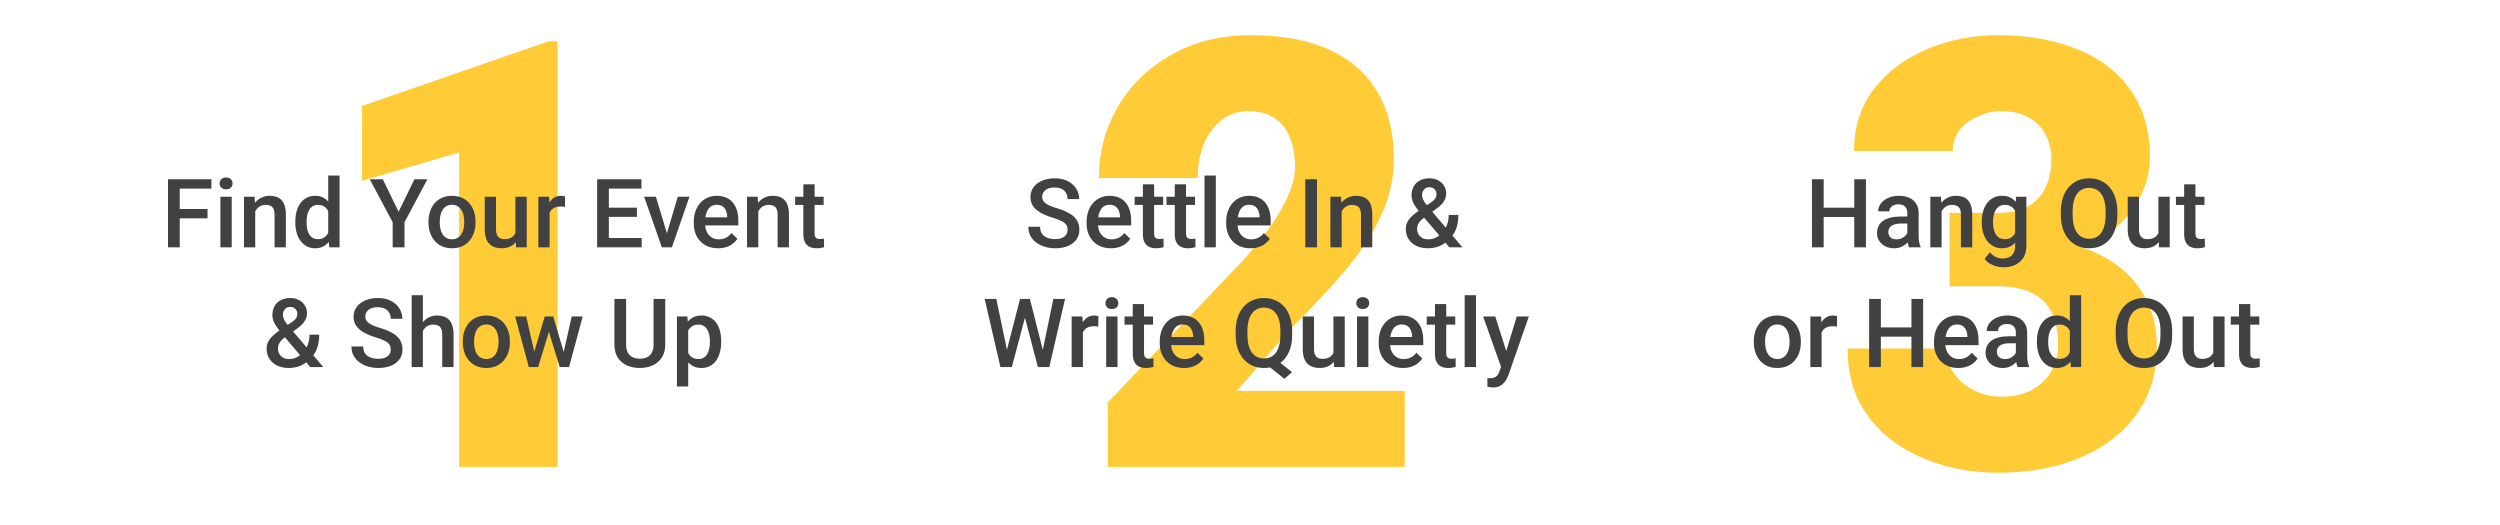 <svg width="1253" height="263" viewBox="0 0 1253 263" fill="none" xmlns="http://www.w3.org/2000/svg">
<path d="M279.461 20.719V234H230.096V76.383L181.463 90.592V53.092L274.92 20.719H279.461Z" fill="#FFCB37"/>
<path d="M704.012 195.914V234H555.184V201.773L623.738 129.703C629.793 122.77 634.676 116.568 638.387 111.1C642.098 105.533 644.783 100.504 646.443 96.012C648.201 91.519 649.08 87.467 649.08 83.853C649.08 77.701 648.152 72.574 646.297 68.473C644.539 64.273 641.902 61.1 638.387 58.951C634.969 56.803 630.721 55.728 625.643 55.728C620.564 55.728 616.121 57.193 612.312 60.123C608.504 63.053 605.525 67.057 603.377 72.135C601.326 77.213 600.301 82.926 600.301 89.273H550.789C550.789 76.188 553.963 64.225 560.311 53.385C566.756 42.545 575.691 33.902 587.117 27.457C598.543 20.914 611.775 17.643 626.814 17.643C642.537 17.643 655.721 20.084 666.365 24.967C677.01 29.85 685.018 36.93 690.389 46.207C695.857 55.387 698.592 66.471 698.592 79.459C698.592 86.881 697.42 94.01 695.076 100.846C692.732 107.682 689.363 114.469 684.969 121.207C680.574 127.848 675.203 134.684 668.855 141.715C662.605 148.746 655.477 156.217 647.469 164.127L619.93 195.914H704.012Z" fill="#FFCB37"/>
<path d="M977.154 106.705H1001.18C1007.33 106.705 1012.36 105.631 1016.27 103.482C1020.27 101.236 1023.25 98.111 1025.2 94.107C1027.15 90.006 1028.13 85.172 1028.13 79.606C1028.13 75.309 1027.2 71.353 1025.35 67.74C1023.59 64.127 1020.86 61.246 1017.14 59.098C1013.43 56.852 1008.7 55.728 1002.94 55.728C999.029 55.728 995.221 56.559 991.51 58.219C987.799 59.781 984.723 62.027 982.281 64.957C979.938 67.887 978.766 71.451 978.766 75.65H929.254C929.254 63.541 932.574 53.19 939.215 44.596C945.953 35.904 954.791 29.264 965.729 24.674C976.764 19.986 988.629 17.643 1001.32 17.643C1016.46 17.643 1029.74 19.986 1041.17 24.674C1052.59 29.264 1061.48 36.1 1067.83 45.182C1074.27 54.166 1077.5 65.299 1077.5 78.58C1077.5 85.904 1075.79 92.789 1072.37 99.234C1068.95 105.68 1064.17 111.344 1058.01 116.227C1051.86 121.109 1044.63 124.967 1036.33 127.799C1028.13 130.533 1019.15 131.9 1009.38 131.9H977.154V106.705ZM977.154 143.473V118.863H1009.38C1020.03 118.863 1029.74 120.084 1038.53 122.525C1047.32 124.869 1054.89 128.385 1061.24 133.072C1067.58 137.76 1072.47 143.57 1075.88 150.504C1079.3 157.34 1081.01 165.201 1081.01 174.088C1081.01 184.049 1079.01 192.936 1075.01 200.748C1071 208.561 1065.39 215.152 1058.16 220.523C1050.93 225.895 1042.49 229.996 1032.82 232.828C1023.15 235.562 1012.65 236.93 1001.32 236.93C992.438 236.93 983.551 235.758 974.664 233.414C965.777 230.973 957.672 227.262 950.348 222.281C943.023 217.203 937.115 210.758 932.623 202.945C928.229 195.035 926.031 185.611 926.031 174.674H975.543C975.543 179.166 976.764 183.268 979.205 186.979C981.744 190.592 985.113 193.473 989.312 195.621C993.512 197.77 998.053 198.844 1002.94 198.844C1008.99 198.844 1014.12 197.721 1018.32 195.475C1022.61 193.131 1025.88 190.006 1028.13 186.1C1030.38 182.193 1031.5 177.848 1031.5 173.062C1031.5 165.836 1030.28 160.074 1027.84 155.777C1025.49 151.48 1022.03 148.355 1017.44 146.402C1012.95 144.449 1007.53 143.473 1001.18 143.473H977.154Z" fill="#FFCB37"/>
<path d="M90.094 89.836V123.961H84.211V89.836H90.094ZM104.016 104.766V109.43H88.594V104.766H104.016ZM105.961 89.836V94.523H88.594V89.836H105.961ZM116.133 98.602V123.961H110.461V98.602H116.133ZM110.086 91.945C110.086 91.086 110.367 90.375 110.93 89.812C111.508 89.234 112.305 88.945 113.32 88.945C114.32 88.945 115.109 89.234 115.688 89.812C116.266 90.375 116.555 91.086 116.555 91.945C116.555 92.789 116.266 93.492 115.688 94.055C115.109 94.617 114.32 94.898 113.32 94.898C112.305 94.898 111.508 94.617 110.93 94.055C110.367 93.492 110.086 92.789 110.086 91.945ZM127.922 104.016V123.961H122.273V98.602H127.594L127.922 104.016ZM126.914 110.344L125.086 110.32C125.102 108.523 125.352 106.875 125.836 105.375C126.336 103.875 127.023 102.586 127.898 101.508C128.789 100.43 129.852 99.602 131.086 99.023C132.32 98.43 133.695 98.133 135.211 98.133C136.43 98.133 137.531 98.305 138.516 98.648C139.516 98.977 140.367 99.516 141.07 100.266C141.789 101.016 142.336 101.992 142.711 103.195C143.086 104.383 143.273 105.844 143.273 107.578V123.961H137.602V107.555C137.602 106.336 137.422 105.375 137.062 104.672C136.719 103.953 136.211 103.445 135.539 103.148C134.883 102.836 134.062 102.68 133.078 102.68C132.109 102.68 131.242 102.883 130.477 103.289C129.711 103.695 129.062 104.25 128.531 104.953C128.016 105.656 127.617 106.469 127.336 107.391C127.055 108.312 126.914 109.297 126.914 110.344ZM164.508 118.711V87.961H170.18V123.961H165.047L164.508 118.711ZM148.008 111.562V111.07C148.008 109.148 148.234 107.398 148.688 105.82C149.141 104.227 149.797 102.859 150.656 101.719C151.516 100.562 152.562 99.68 153.797 99.07C155.031 98.445 156.422 98.133 157.969 98.133C159.5 98.133 160.844 98.43 162 99.023C163.156 99.617 164.141 100.469 164.953 101.578C165.766 102.672 166.414 103.984 166.898 105.516C167.383 107.031 167.727 108.719 167.93 110.578V112.148C167.727 113.961 167.383 115.617 166.898 117.117C166.414 118.617 165.766 119.914 164.953 121.008C164.141 122.102 163.148 122.945 161.977 123.539C160.82 124.133 159.469 124.43 157.922 124.43C156.391 124.43 155.008 124.109 153.773 123.469C152.555 122.828 151.516 121.93 150.656 120.773C149.797 119.617 149.141 118.258 148.688 116.695C148.234 115.117 148.008 113.406 148.008 111.562ZM153.656 111.07V111.562C153.656 112.719 153.758 113.797 153.961 114.797C154.18 115.797 154.516 116.68 154.969 117.445C155.422 118.195 156.008 118.789 156.727 119.227C157.461 119.648 158.336 119.859 159.352 119.859C160.633 119.859 161.688 119.578 162.516 119.016C163.344 118.453 163.992 117.695 164.461 116.742C164.945 115.773 165.273 114.695 165.445 113.508V109.266C165.352 108.344 165.156 107.484 164.859 106.688C164.578 105.891 164.195 105.195 163.711 104.602C163.227 103.992 162.625 103.523 161.906 103.195C161.203 102.852 160.367 102.68 159.398 102.68C158.367 102.68 157.492 102.898 156.773 103.336C156.055 103.773 155.461 104.375 154.992 105.141C154.539 105.906 154.203 106.797 153.984 107.812C153.766 108.828 153.656 109.914 153.656 111.07ZM191.859 89.836L199.781 106.125L207.703 89.836H214.219L202.734 111.398V123.961H196.805V111.398L185.32 89.836H191.859ZM214.758 111.562V111.023C214.758 109.195 215.023 107.5 215.555 105.938C216.086 104.359 216.852 102.992 217.852 101.836C218.867 100.664 220.102 99.758 221.555 99.117C223.023 98.461 224.68 98.133 226.523 98.133C228.383 98.133 230.039 98.461 231.492 99.117C232.961 99.758 234.203 100.664 235.219 101.836C236.234 102.992 237.008 104.359 237.539 105.938C238.07 107.5 238.336 109.195 238.336 111.023V111.562C238.336 113.391 238.07 115.086 237.539 116.648C237.008 118.211 236.234 119.578 235.219 120.75C234.203 121.906 232.969 122.812 231.516 123.469C230.062 124.109 228.414 124.43 226.57 124.43C224.711 124.43 223.047 124.109 221.578 123.469C220.125 122.812 218.891 121.906 217.875 120.75C216.859 119.578 216.086 118.211 215.555 116.648C215.023 115.086 214.758 113.391 214.758 111.562ZM220.406 111.023V111.562C220.406 112.703 220.523 113.781 220.758 114.797C220.992 115.812 221.359 116.703 221.859 117.469C222.359 118.234 223 118.836 223.781 119.273C224.562 119.711 225.492 119.93 226.57 119.93C227.617 119.93 228.523 119.711 229.289 119.273C230.07 118.836 230.711 118.234 231.211 117.469C231.711 116.703 232.078 115.812 232.312 114.797C232.562 113.781 232.688 112.703 232.688 111.562V111.023C232.688 109.898 232.562 108.836 232.312 107.836C232.078 106.82 231.703 105.922 231.188 105.141C230.688 104.359 230.047 103.75 229.266 103.312C228.5 102.859 227.586 102.633 226.523 102.633C225.461 102.633 224.539 102.859 223.758 103.312C222.992 103.75 222.359 104.359 221.859 105.141C221.359 105.922 220.992 106.82 220.758 107.836C220.523 108.836 220.406 109.898 220.406 111.023ZM258.328 117.984V98.602H264V123.961H258.656L258.328 117.984ZM259.125 112.711L261.023 112.664C261.023 114.367 260.836 115.938 260.461 117.375C260.086 118.797 259.508 120.039 258.727 121.102C257.945 122.148 256.945 122.969 255.727 123.562C254.508 124.141 253.047 124.43 251.344 124.43C250.109 124.43 248.977 124.25 247.945 123.891C246.914 123.531 246.023 122.977 245.273 122.227C244.539 121.477 243.969 120.5 243.562 119.297C243.156 118.094 242.953 116.656 242.953 114.984V98.602H248.602V115.031C248.602 115.953 248.711 116.727 248.93 117.352C249.148 117.961 249.445 118.453 249.82 118.828C250.195 119.203 250.633 119.469 251.133 119.625C251.633 119.781 252.164 119.859 252.727 119.859C254.336 119.859 255.602 119.547 256.523 118.922C257.461 118.281 258.125 117.422 258.516 116.344C258.922 115.266 259.125 114.055 259.125 112.711ZM275.461 103.43V123.961H269.812V98.602H275.203L275.461 103.43ZM283.219 98.438L283.172 103.688C282.828 103.625 282.453 103.578 282.047 103.547C281.656 103.516 281.266 103.5 280.875 103.5C279.906 103.5 279.055 103.641 278.32 103.922C277.586 104.188 276.969 104.578 276.469 105.094C275.984 105.594 275.609 106.203 275.344 106.922C275.078 107.641 274.922 108.445 274.875 109.336L273.586 109.43C273.586 107.836 273.742 106.359 274.055 105C274.367 103.641 274.836 102.445 275.461 101.414C276.102 100.383 276.898 99.578 277.852 99C278.82 98.422 279.938 98.133 281.203 98.133C281.547 98.133 281.914 98.164 282.305 98.227C282.711 98.289 283.016 98.359 283.219 98.438ZM321.609 119.297V123.961H303.492V119.297H321.609ZM305.156 89.836V123.961H299.273V89.836H305.156ZM319.242 104.086V108.68H303.492V104.086H319.242ZM321.492 89.836V94.523H303.492V89.836H321.492ZM333.492 119.484L339.703 98.602H345.562L336.75 123.961H333.094L333.492 119.484ZM328.734 98.602L335.062 119.578L335.367 123.961H331.711L322.852 98.602H328.734ZM359.906 124.43C358.031 124.43 356.336 124.125 354.82 123.516C353.32 122.891 352.039 122.023 350.977 120.914C349.93 119.805 349.125 118.5 348.562 117C348 115.5 347.719 113.883 347.719 112.148V111.211C347.719 109.227 348.008 107.43 348.586 105.82C349.164 104.211 349.969 102.836 351 101.695C352.031 100.539 353.25 99.656 354.656 99.047C356.062 98.438 357.586 98.133 359.227 98.133C361.039 98.133 362.625 98.438 363.984 99.047C365.344 99.656 366.469 100.516 367.359 101.625C368.266 102.719 368.938 104.023 369.375 105.539C369.828 107.055 370.055 108.727 370.055 110.555V112.969H350.461V108.914H364.477V108.469C364.445 107.453 364.242 106.5 363.867 105.609C363.508 104.719 362.953 104 362.203 103.453C361.453 102.906 360.453 102.633 359.203 102.633C358.266 102.633 357.43 102.836 356.695 103.242C355.977 103.633 355.375 104.203 354.891 104.953C354.406 105.703 354.031 106.609 353.766 107.672C353.516 108.719 353.391 109.898 353.391 111.211V112.148C353.391 113.258 353.539 114.289 353.836 115.242C354.148 116.18 354.602 117 355.195 117.703C355.789 118.406 356.508 118.961 357.352 119.367C358.195 119.758 359.156 119.953 360.234 119.953C361.594 119.953 362.805 119.68 363.867 119.133C364.93 118.586 365.852 117.812 366.633 116.812L369.609 119.695C369.062 120.492 368.352 121.258 367.477 121.992C366.602 122.711 365.531 123.297 364.266 123.75C363.016 124.203 361.562 124.43 359.906 124.43ZM380.062 104.016V123.961H374.414V98.602H379.734L380.062 104.016ZM379.055 110.344L377.227 110.32C377.242 108.523 377.492 106.875 377.977 105.375C378.477 103.875 379.164 102.586 380.039 101.508C380.93 100.43 381.992 99.602 383.227 99.023C384.461 98.43 385.836 98.133 387.352 98.133C388.57 98.133 389.672 98.305 390.656 98.648C391.656 98.977 392.508 99.516 393.211 100.266C393.93 101.016 394.477 101.992 394.852 103.195C395.227 104.383 395.414 105.844 395.414 107.578V123.961H389.742V107.555C389.742 106.336 389.562 105.375 389.203 104.672C388.859 103.953 388.352 103.445 387.68 103.148C387.023 102.836 386.203 102.68 385.219 102.68C384.25 102.68 383.383 102.883 382.617 103.289C381.852 103.695 381.203 104.25 380.672 104.953C380.156 105.656 379.758 106.469 379.477 107.391C379.195 108.312 379.055 109.297 379.055 110.344ZM412.805 98.602V102.727H398.508V98.602H412.805ZM402.633 92.391H408.281V116.953C408.281 117.734 408.391 118.336 408.609 118.758C408.844 119.164 409.164 119.438 409.57 119.578C409.977 119.719 410.453 119.789 411 119.789C411.391 119.789 411.766 119.766 412.125 119.719C412.484 119.672 412.773 119.625 412.992 119.578L413.016 123.891C412.547 124.031 412 124.156 411.375 124.266C410.766 124.375 410.062 124.43 409.266 124.43C407.969 124.43 406.82 124.203 405.82 123.75C404.82 123.281 404.039 122.523 403.477 121.477C402.914 120.43 402.633 119.039 402.633 117.305V92.391ZM140.391 165.398L146.273 161.438C147.258 160.781 147.961 160.141 148.383 159.516C148.805 158.875 149.016 158.078 149.016 157.125C149.016 156.312 148.703 155.562 148.078 154.875C147.453 154.188 146.57 153.844 145.43 153.844C144.633 153.844 143.961 154.031 143.414 154.406C142.867 154.766 142.453 155.25 142.172 155.859C141.906 156.453 141.773 157.117 141.773 157.852C141.773 158.555 141.953 159.281 142.312 160.031C142.672 160.766 143.164 161.539 143.789 162.352C144.414 163.148 145.117 164.008 145.898 164.93L162.023 183.961H155.484L142.312 168.469C141.172 167.094 140.164 165.836 139.289 164.695C138.414 163.539 137.734 162.422 137.25 161.344C136.766 160.25 136.523 159.125 136.523 157.969C136.523 156.188 136.891 154.656 137.625 153.375C138.359 152.094 139.398 151.109 140.742 150.422C142.086 149.719 143.656 149.367 145.453 149.367C147.188 149.367 148.68 149.719 149.93 150.422C151.195 151.109 152.164 152.023 152.836 153.164C153.523 154.305 153.867 155.555 153.867 156.914C153.867 157.992 153.672 158.977 153.281 159.867C152.891 160.758 152.352 161.57 151.664 162.305C150.977 163.039 150.18 163.734 149.273 164.391L142.125 169.594C141.297 170.266 140.68 170.914 140.273 171.539C139.883 172.148 139.625 172.711 139.5 173.227C139.375 173.742 139.312 174.195 139.312 174.586C139.312 175.586 139.523 176.492 139.945 177.305C140.383 178.117 141.016 178.766 141.844 179.25C142.688 179.719 143.711 179.953 144.914 179.953C146.211 179.953 147.469 179.664 148.688 179.086C149.906 178.492 151 177.656 151.969 176.578C152.938 175.5 153.703 174.211 154.266 172.711C154.844 171.211 155.133 169.547 155.133 167.719H160.008C160.008 169.375 159.844 170.945 159.516 172.43C159.203 173.914 158.695 175.289 157.992 176.555C157.305 177.82 156.398 178.953 155.273 179.953C155.164 180.062 155.039 180.203 154.898 180.375C154.773 180.531 154.648 180.664 154.523 180.773C153.18 182.008 151.672 182.93 150 183.539C148.344 184.133 146.578 184.43 144.703 184.43C142.438 184.43 140.477 184.016 138.82 183.188C137.164 182.359 135.883 181.219 134.977 179.766C134.086 178.312 133.641 176.648 133.641 174.773C133.641 173.383 133.93 172.164 134.508 171.117C135.086 170.055 135.875 169.07 136.875 168.164C137.891 167.242 139.062 166.32 140.391 165.398ZM195.82 175.172C195.82 174.469 195.711 173.844 195.492 173.297C195.289 172.75 194.922 172.25 194.391 171.797C193.859 171.344 193.109 170.906 192.141 170.484C191.188 170.047 189.969 169.602 188.484 169.148C186.859 168.648 185.359 168.094 183.984 167.484C182.625 166.859 181.438 166.141 180.422 165.328C179.406 164.5 178.617 163.555 178.055 162.492C177.492 161.414 177.211 160.172 177.211 158.766C177.211 157.375 177.5 156.109 178.078 154.969C178.672 153.828 179.508 152.844 180.586 152.016C181.68 151.172 182.969 150.523 184.453 150.07C185.938 149.602 187.578 149.367 189.375 149.367C191.906 149.367 194.086 149.836 195.914 150.773C197.758 151.711 199.172 152.969 200.156 154.547C201.156 156.125 201.656 157.867 201.656 159.773H195.82C195.82 158.648 195.578 157.656 195.094 156.797C194.625 155.922 193.906 155.234 192.938 154.734C191.984 154.234 190.773 153.984 189.305 153.984C187.914 153.984 186.758 154.195 185.836 154.617C184.914 155.039 184.227 155.609 183.773 156.328C183.32 157.047 183.094 157.859 183.094 158.766C183.094 159.406 183.242 159.992 183.539 160.523C183.836 161.039 184.289 161.523 184.898 161.977C185.508 162.414 186.273 162.828 187.195 163.219C188.117 163.609 189.203 163.984 190.453 164.344C192.344 164.906 193.992 165.531 195.398 166.219C196.805 166.891 197.977 167.656 198.914 168.516C199.852 169.375 200.555 170.352 201.023 171.445C201.492 172.523 201.727 173.75 201.727 175.125C201.727 176.562 201.438 177.859 200.859 179.016C200.281 180.156 199.453 181.133 198.375 181.945C197.312 182.742 196.031 183.359 194.531 183.797C193.047 184.219 191.391 184.43 189.562 184.43C187.922 184.43 186.305 184.211 184.711 183.773C183.133 183.336 181.695 182.672 180.398 181.781C179.102 180.875 178.07 179.75 177.305 178.406C176.539 177.047 176.156 175.461 176.156 173.648H182.039C182.039 174.758 182.227 175.703 182.602 176.484C182.992 177.266 183.531 177.906 184.219 178.406C184.906 178.891 185.703 179.25 186.609 179.484C187.531 179.719 188.516 179.836 189.562 179.836C190.938 179.836 192.086 179.641 193.008 179.25C193.945 178.859 194.648 178.312 195.117 177.609C195.586 176.906 195.82 176.094 195.82 175.172ZM211.945 147.961V183.961H206.32V147.961H211.945ZM210.961 170.344L209.133 170.32C209.148 168.57 209.391 166.953 209.859 165.469C210.344 163.984 211.016 162.695 211.875 161.602C212.75 160.492 213.797 159.641 215.016 159.047C216.234 158.438 217.586 158.133 219.07 158.133C220.32 158.133 221.445 158.305 222.445 158.648C223.461 158.992 224.336 159.547 225.07 160.312C225.805 161.062 226.359 162.047 226.734 163.266C227.125 164.469 227.32 165.938 227.32 167.672V183.961H221.648V167.625C221.648 166.406 221.469 165.438 221.109 164.719C220.766 164 220.258 163.484 219.586 163.172C218.914 162.844 218.094 162.68 217.125 162.68C216.109 162.68 215.211 162.883 214.43 163.289C213.664 163.695 213.023 164.25 212.508 164.953C211.992 165.656 211.602 166.469 211.336 167.391C211.086 168.312 210.961 169.297 210.961 170.344ZM231.961 171.562V171.023C231.961 169.195 232.227 167.5 232.758 165.938C233.289 164.359 234.055 162.992 235.055 161.836C236.07 160.664 237.305 159.758 238.758 159.117C240.227 158.461 241.883 158.133 243.727 158.133C245.586 158.133 247.242 158.461 248.695 159.117C250.164 159.758 251.406 160.664 252.422 161.836C253.438 162.992 254.211 164.359 254.742 165.938C255.273 167.5 255.539 169.195 255.539 171.023V171.562C255.539 173.391 255.273 175.086 254.742 176.648C254.211 178.211 253.438 179.578 252.422 180.75C251.406 181.906 250.172 182.812 248.719 183.469C247.266 184.109 245.617 184.43 243.773 184.43C241.914 184.43 240.25 184.109 238.781 183.469C237.328 182.812 236.094 181.906 235.078 180.75C234.062 179.578 233.289 178.211 232.758 176.648C232.227 175.086 231.961 173.391 231.961 171.562ZM237.609 171.023V171.562C237.609 172.703 237.727 173.781 237.961 174.797C238.195 175.812 238.562 176.703 239.062 177.469C239.562 178.234 240.203 178.836 240.984 179.273C241.766 179.711 242.695 179.93 243.773 179.93C244.82 179.93 245.727 179.711 246.492 179.273C247.273 178.836 247.914 178.234 248.414 177.469C248.914 176.703 249.281 175.812 249.516 174.797C249.766 173.781 249.891 172.703 249.891 171.562V171.023C249.891 169.898 249.766 168.836 249.516 167.836C249.281 166.82 248.906 165.922 248.391 165.141C247.891 164.359 247.25 163.75 246.469 163.312C245.703 162.859 244.789 162.633 243.727 162.633C242.664 162.633 241.742 162.859 240.961 163.312C240.195 163.75 239.562 164.359 239.062 165.141C238.562 165.922 238.195 166.82 237.961 167.836C237.727 168.836 237.609 169.898 237.609 171.023ZM267.164 178.336L273.023 158.602H276.633L275.648 164.508L269.742 183.961H266.508L267.164 178.336ZM263.719 158.602L268.289 178.43L268.664 183.961H265.055L258.188 158.602H263.719ZM282.117 178.195L286.547 158.602H292.055L285.211 183.961H281.602L282.117 178.195ZM277.242 158.602L283.031 178.102L283.758 183.961H280.523L274.547 164.484L273.562 158.602H277.242ZM327.562 149.836H333.422V172.641C333.422 175.234 332.859 177.406 331.734 179.156C330.609 180.906 329.078 182.227 327.141 183.117C325.219 183.992 323.07 184.43 320.695 184.43C318.242 184.43 316.055 183.992 314.133 183.117C312.211 182.227 310.695 180.906 309.586 179.156C308.492 177.406 307.945 175.234 307.945 172.641V149.836H313.805V172.641C313.805 174.281 314.086 175.633 314.648 176.695C315.211 177.742 316.008 178.516 317.039 179.016C318.07 179.516 319.289 179.766 320.695 179.766C322.102 179.766 323.312 179.516 324.328 179.016C325.359 178.516 326.156 177.742 326.719 176.695C327.281 175.633 327.562 174.281 327.562 172.641V149.836ZM344.93 163.477V193.711H339.281V158.602H344.484L344.93 163.477ZM361.453 171.047V171.539C361.453 173.383 361.234 175.094 360.797 176.672C360.375 178.234 359.742 179.602 358.898 180.773C358.07 181.93 357.047 182.828 355.828 183.469C354.609 184.109 353.203 184.43 351.609 184.43C350.031 184.43 348.648 184.141 347.461 183.562C346.289 182.969 345.297 182.133 344.484 181.055C343.672 179.977 343.016 178.711 342.516 177.258C342.031 175.789 341.688 174.18 341.484 172.43V170.531C341.688 168.672 342.031 166.984 342.516 165.469C343.016 163.953 343.672 162.648 344.484 161.555C345.297 160.461 346.289 159.617 347.461 159.023C348.633 158.43 350 158.133 351.562 158.133C353.156 158.133 354.57 158.445 355.805 159.07C357.039 159.68 358.078 160.555 358.922 161.695C359.766 162.82 360.398 164.18 360.82 165.773C361.242 167.352 361.453 169.109 361.453 171.047ZM355.805 171.539V171.047C355.805 169.875 355.695 168.789 355.477 167.789C355.258 166.773 354.914 165.883 354.445 165.117C353.977 164.352 353.375 163.758 352.641 163.336C351.922 162.898 351.055 162.68 350.039 162.68C349.039 162.68 348.18 162.852 347.461 163.195C346.742 163.523 346.141 163.984 345.656 164.578C345.172 165.172 344.797 165.867 344.531 166.664C344.266 167.445 344.078 168.297 343.969 169.219V173.766C344.156 174.891 344.477 175.922 344.93 176.859C345.383 177.797 346.023 178.547 346.852 179.109C347.695 179.656 348.773 179.93 350.086 179.93C351.102 179.93 351.969 179.711 352.688 179.273C353.406 178.836 353.992 178.234 354.445 177.469C354.914 176.688 355.258 175.789 355.477 174.773C355.695 173.758 355.805 172.68 355.805 171.539Z" fill="#414141"/>
<path d="M535.07 115.172C535.07 114.469 534.961 113.844 534.742 113.297C534.539 112.75 534.172 112.25 533.641 111.797C533.109 111.344 532.359 110.906 531.391 110.484C530.438 110.047 529.219 109.602 527.734 109.148C526.109 108.648 524.609 108.094 523.234 107.484C521.875 106.859 520.688 106.141 519.672 105.328C518.656 104.5 517.867 103.555 517.305 102.492C516.742 101.414 516.461 100.172 516.461 98.766C516.461 97.375 516.75 96.109 517.328 94.969C517.922 93.828 518.758 92.844 519.836 92.016C520.93 91.172 522.219 90.523 523.703 90.07C525.188 89.602 526.828 89.367 528.625 89.367C531.156 89.367 533.336 89.836 535.164 90.773C537.008 91.711 538.422 92.969 539.406 94.547C540.406 96.125 540.906 97.867 540.906 99.773H535.07C535.07 98.648 534.828 97.656 534.344 96.797C533.875 95.922 533.156 95.234 532.188 94.734C531.234 94.234 530.023 93.984 528.555 93.984C527.164 93.984 526.008 94.195 525.086 94.617C524.164 95.039 523.477 95.609 523.023 96.328C522.57 97.047 522.344 97.859 522.344 98.766C522.344 99.406 522.492 99.992 522.789 100.523C523.086 101.039 523.539 101.523 524.148 101.977C524.758 102.414 525.523 102.828 526.445 103.219C527.367 103.609 528.453 103.984 529.703 104.344C531.594 104.906 533.242 105.531 534.648 106.219C536.055 106.891 537.227 107.656 538.164 108.516C539.102 109.375 539.805 110.352 540.273 111.445C540.742 112.523 540.977 113.75 540.977 115.125C540.977 116.562 540.688 117.859 540.109 119.016C539.531 120.156 538.703 121.133 537.625 121.945C536.562 122.742 535.281 123.359 533.781 123.797C532.297 124.219 530.641 124.43 528.812 124.43C527.172 124.43 525.555 124.211 523.961 123.773C522.383 123.336 520.945 122.672 519.648 121.781C518.352 120.875 517.32 119.75 516.555 118.406C515.789 117.047 515.406 115.461 515.406 113.648H521.289C521.289 114.758 521.477 115.703 521.852 116.484C522.242 117.266 522.781 117.906 523.469 118.406C524.156 118.891 524.953 119.25 525.859 119.484C526.781 119.719 527.766 119.836 528.812 119.836C530.188 119.836 531.336 119.641 532.258 119.25C533.195 118.859 533.898 118.312 534.367 117.609C534.836 116.906 535.07 116.094 535.07 115.172ZM556.797 124.43C554.922 124.43 553.227 124.125 551.711 123.516C550.211 122.891 548.93 122.023 547.867 120.914C546.82 119.805 546.016 118.5 545.453 117C544.891 115.5 544.609 113.883 544.609 112.148V111.211C544.609 109.227 544.898 107.43 545.477 105.82C546.055 104.211 546.859 102.836 547.891 101.695C548.922 100.539 550.141 99.656 551.547 99.047C552.953 98.438 554.477 98.133 556.117 98.133C557.93 98.133 559.516 98.438 560.875 99.047C562.234 99.656 563.359 100.516 564.25 101.625C565.156 102.719 565.828 104.023 566.266 105.539C566.719 107.055 566.945 108.727 566.945 110.555V112.969H547.352V108.914H561.367V108.469C561.336 107.453 561.133 106.5 560.758 105.609C560.398 104.719 559.844 104 559.094 103.453C558.344 102.906 557.344 102.633 556.094 102.633C555.156 102.633 554.32 102.836 553.586 103.242C552.867 103.633 552.266 104.203 551.781 104.953C551.297 105.703 550.922 106.609 550.656 107.672C550.406 108.719 550.281 109.898 550.281 111.211V112.148C550.281 113.258 550.43 114.289 550.727 115.242C551.039 116.18 551.492 117 552.086 117.703C552.68 118.406 553.398 118.961 554.242 119.367C555.086 119.758 556.047 119.953 557.125 119.953C558.484 119.953 559.695 119.68 560.758 119.133C561.82 118.586 562.742 117.812 563.523 116.812L566.5 119.695C565.953 120.492 565.242 121.258 564.367 121.992C563.492 122.711 562.422 123.297 561.156 123.75C559.906 124.203 558.453 124.43 556.797 124.43ZM582.977 98.602V102.727H568.68V98.602H582.977ZM572.805 92.391H578.453V116.953C578.453 117.734 578.562 118.336 578.781 118.758C579.016 119.164 579.336 119.438 579.742 119.578C580.148 119.719 580.625 119.789 581.172 119.789C581.562 119.789 581.938 119.766 582.297 119.719C582.656 119.672 582.945 119.625 583.164 119.578L583.188 123.891C582.719 124.031 582.172 124.156 581.547 124.266C580.938 124.375 580.234 124.43 579.438 124.43C578.141 124.43 576.992 124.203 575.992 123.75C574.992 123.281 574.211 122.523 573.648 121.477C573.086 120.43 572.805 119.039 572.805 117.305V92.391ZM598.961 98.602V102.727H584.664V98.602H598.961ZM588.789 92.391H594.438V116.953C594.438 117.734 594.547 118.336 594.766 118.758C595 119.164 595.32 119.438 595.727 119.578C596.133 119.719 596.609 119.789 597.156 119.789C597.547 119.789 597.922 119.766 598.281 119.719C598.641 119.672 598.93 119.625 599.148 119.578L599.172 123.891C598.703 124.031 598.156 124.156 597.531 124.266C596.922 124.375 596.219 124.43 595.422 124.43C594.125 124.43 592.977 124.203 591.977 123.75C590.977 123.281 590.195 122.523 589.633 121.477C589.07 120.43 588.789 119.039 588.789 117.305V92.391ZM609.367 87.961V123.961H603.695V87.961H609.367ZM626.734 124.43C624.859 124.43 623.164 124.125 621.648 123.516C620.148 122.891 618.867 122.023 617.805 120.914C616.758 119.805 615.953 118.5 615.391 117C614.828 115.5 614.547 113.883 614.547 112.148V111.211C614.547 109.227 614.836 107.43 615.414 105.82C615.992 104.211 616.797 102.836 617.828 101.695C618.859 100.539 620.078 99.656 621.484 99.047C622.891 98.438 624.414 98.133 626.055 98.133C627.867 98.133 629.453 98.438 630.812 99.047C632.172 99.656 633.297 100.516 634.188 101.625C635.094 102.719 635.766 104.023 636.203 105.539C636.656 107.055 636.883 108.727 636.883 110.555V112.969H617.289V108.914H631.305V108.469C631.273 107.453 631.07 106.5 630.695 105.609C630.336 104.719 629.781 104 629.031 103.453C628.281 102.906 627.281 102.633 626.031 102.633C625.094 102.633 624.258 102.836 623.523 103.242C622.805 103.633 622.203 104.203 621.719 104.953C621.234 105.703 620.859 106.609 620.594 107.672C620.344 108.719 620.219 109.898 620.219 111.211V112.148C620.219 113.258 620.367 114.289 620.664 115.242C620.977 116.18 621.43 117 622.023 117.703C622.617 118.406 623.336 118.961 624.18 119.367C625.023 119.758 625.984 119.953 627.062 119.953C628.422 119.953 629.633 119.68 630.695 119.133C631.758 118.586 632.68 117.812 633.461 116.812L636.438 119.695C635.891 120.492 635.18 121.258 634.305 121.992C633.43 122.711 632.359 123.297 631.094 123.75C629.844 124.203 628.391 124.43 626.734 124.43ZM660.086 89.836V123.961H654.203V89.836H660.086ZM672.438 104.016V123.961H666.789V98.602H672.109L672.438 104.016ZM671.43 110.344L669.602 110.32C669.617 108.523 669.867 106.875 670.352 105.375C670.852 103.875 671.539 102.586 672.414 101.508C673.305 100.43 674.367 99.602 675.602 99.023C676.836 98.43 678.211 98.133 679.727 98.133C680.945 98.133 682.047 98.305 683.031 98.648C684.031 98.977 684.883 99.516 685.586 100.266C686.305 101.016 686.852 101.992 687.227 103.195C687.602 104.383 687.789 105.844 687.789 107.578V123.961H682.117V107.555C682.117 106.336 681.938 105.375 681.578 104.672C681.234 103.953 680.727 103.445 680.055 103.148C679.398 102.836 678.578 102.68 677.594 102.68C676.625 102.68 675.758 102.883 674.992 103.289C674.227 103.695 673.578 104.25 673.047 104.953C672.531 105.656 672.133 106.469 671.852 107.391C671.57 108.312 671.43 109.297 671.43 110.344ZM711.344 105.398L717.227 101.438C718.211 100.781 718.914 100.141 719.336 99.516C719.758 98.875 719.969 98.078 719.969 97.125C719.969 96.312 719.656 95.562 719.031 94.875C718.406 94.188 717.523 93.844 716.383 93.844C715.586 93.844 714.914 94.031 714.367 94.406C713.82 94.766 713.406 95.25 713.125 95.859C712.859 96.453 712.727 97.117 712.727 97.852C712.727 98.555 712.906 99.281 713.266 100.031C713.625 100.766 714.117 101.539 714.742 102.352C715.367 103.148 716.07 104.008 716.852 104.93L732.977 123.961H726.438L713.266 108.469C712.125 107.094 711.117 105.836 710.242 104.695C709.367 103.539 708.688 102.422 708.203 101.344C707.719 100.25 707.477 99.125 707.477 97.969C707.477 96.188 707.844 94.656 708.578 93.375C709.312 92.094 710.352 91.109 711.695 90.422C713.039 89.719 714.609 89.367 716.406 89.367C718.141 89.367 719.633 89.719 720.883 90.422C722.148 91.109 723.117 92.023 723.789 93.164C724.477 94.305 724.82 95.555 724.82 96.914C724.82 97.992 724.625 98.977 724.234 99.867C723.844 100.758 723.305 101.57 722.617 102.305C721.93 103.039 721.133 103.734 720.227 104.391L713.078 109.594C712.25 110.266 711.633 110.914 711.227 111.539C710.836 112.148 710.578 112.711 710.453 113.227C710.328 113.742 710.266 114.195 710.266 114.586C710.266 115.586 710.477 116.492 710.898 117.305C711.336 118.117 711.969 118.766 712.797 119.25C713.641 119.719 714.664 119.953 715.867 119.953C717.164 119.953 718.422 119.664 719.641 119.086C720.859 118.492 721.953 117.656 722.922 116.578C723.891 115.5 724.656 114.211 725.219 112.711C725.797 111.211 726.086 109.547 726.086 107.719H730.961C730.961 109.375 730.797 110.945 730.469 112.43C730.156 113.914 729.648 115.289 728.945 116.555C728.258 117.82 727.352 118.953 726.227 119.953C726.117 120.062 725.992 120.203 725.852 120.375C725.727 120.531 725.602 120.664 725.477 120.773C724.133 122.008 722.625 122.93 720.953 123.539C719.297 124.133 717.531 124.43 715.656 124.43C713.391 124.43 711.43 124.016 709.773 123.188C708.117 122.359 706.836 121.219 705.93 119.766C705.039 118.312 704.594 116.648 704.594 114.773C704.594 113.383 704.883 112.164 705.461 111.117C706.039 110.055 706.828 109.07 707.828 108.164C708.844 107.242 710.016 106.32 711.344 105.398ZM504.438 176.297L511.234 149.836H514.797L514.398 156.656L507.133 183.961H503.43L504.438 176.297ZM499.352 149.836L504.859 176.086L505.352 183.961H501.414L493.516 149.836H499.352ZM522.508 176.016L527.945 149.836H533.805L525.906 183.961H521.969L522.508 176.016ZM516.18 149.836L522.906 176.367L523.891 183.961H520.188L513.039 156.656L512.664 149.836H516.18ZM542.758 163.43V183.961H537.109V158.602H542.5L542.758 163.43ZM550.516 158.438L550.469 163.688C550.125 163.625 549.75 163.578 549.344 163.547C548.953 163.516 548.562 163.5 548.172 163.5C547.203 163.5 546.352 163.641 545.617 163.922C544.883 164.188 544.266 164.578 543.766 165.094C543.281 165.594 542.906 166.203 542.641 166.922C542.375 167.641 542.219 168.445 542.172 169.336L540.883 169.43C540.883 167.836 541.039 166.359 541.352 165C541.664 163.641 542.133 162.445 542.758 161.414C543.398 160.383 544.195 159.578 545.148 159C546.117 158.422 547.234 158.133 548.5 158.133C548.844 158.133 549.211 158.164 549.602 158.227C550.008 158.289 550.312 158.359 550.516 158.438ZM560.102 158.602V183.961H554.43V158.602H560.102ZM554.055 151.945C554.055 151.086 554.336 150.375 554.898 149.812C555.477 149.234 556.273 148.945 557.289 148.945C558.289 148.945 559.078 149.234 559.656 149.812C560.234 150.375 560.523 151.086 560.523 151.945C560.523 152.789 560.234 153.492 559.656 154.055C559.078 154.617 558.289 154.898 557.289 154.898C556.273 154.898 555.477 154.617 554.898 154.055C554.336 153.492 554.055 152.789 554.055 151.945ZM577.914 158.602V162.727H563.617V158.602H577.914ZM567.742 152.391H573.391V176.953C573.391 177.734 573.5 178.336 573.719 178.758C573.953 179.164 574.273 179.438 574.68 179.578C575.086 179.719 575.562 179.789 576.109 179.789C576.5 179.789 576.875 179.766 577.234 179.719C577.594 179.672 577.883 179.625 578.102 179.578L578.125 183.891C577.656 184.031 577.109 184.156 576.484 184.266C575.875 184.375 575.172 184.43 574.375 184.43C573.078 184.43 571.93 184.203 570.93 183.75C569.93 183.281 569.148 182.523 568.586 181.477C568.023 180.43 567.742 179.039 567.742 177.305V152.391ZM593.453 184.43C591.578 184.43 589.883 184.125 588.367 183.516C586.867 182.891 585.586 182.023 584.523 180.914C583.477 179.805 582.672 178.5 582.109 177C581.547 175.5 581.266 173.883 581.266 172.148V171.211C581.266 169.227 581.555 167.43 582.133 165.82C582.711 164.211 583.516 162.836 584.547 161.695C585.578 160.539 586.797 159.656 588.203 159.047C589.609 158.438 591.133 158.133 592.773 158.133C594.586 158.133 596.172 158.438 597.531 159.047C598.891 159.656 600.016 160.516 600.906 161.625C601.812 162.719 602.484 164.023 602.922 165.539C603.375 167.055 603.602 168.727 603.602 170.555V172.969H584.008V168.914H598.023V168.469C597.992 167.453 597.789 166.5 597.414 165.609C597.055 164.719 596.5 164 595.75 163.453C595 162.906 594 162.633 592.75 162.633C591.812 162.633 590.977 162.836 590.242 163.242C589.523 163.633 588.922 164.203 588.438 164.953C587.953 165.703 587.578 166.609 587.312 167.672C587.062 168.719 586.938 169.898 586.938 171.211V172.148C586.938 173.258 587.086 174.289 587.383 175.242C587.695 176.18 588.148 177 588.742 177.703C589.336 178.406 590.055 178.961 590.898 179.367C591.742 179.758 592.703 179.953 593.781 179.953C595.141 179.953 596.352 179.68 597.414 179.133C598.477 178.586 599.398 177.812 600.18 176.812L603.156 179.695C602.609 180.492 601.898 181.258 601.023 181.992C600.148 182.711 599.078 183.297 597.812 183.75C596.562 184.203 595.109 184.43 593.453 184.43ZM638.594 179.414L647.57 186.539L643.75 189.891L634.938 182.836L638.594 179.414ZM647.641 165.961V167.836C647.641 170.414 647.305 172.727 646.633 174.773C645.961 176.82 645 178.562 643.75 180C642.5 181.438 641.008 182.539 639.273 183.305C637.539 184.055 635.617 184.43 633.508 184.43C631.414 184.43 629.5 184.055 627.766 183.305C626.047 182.539 624.555 181.438 623.289 180C622.023 178.562 621.039 176.82 620.336 174.773C619.648 172.727 619.305 170.414 619.305 167.836V165.961C619.305 163.383 619.648 161.078 620.336 159.047C621.023 157 621.992 155.258 623.242 153.82C624.508 152.367 626 151.266 627.719 150.516C629.453 149.75 631.367 149.367 633.461 149.367C635.57 149.367 637.492 149.75 639.227 150.516C640.977 151.266 642.477 152.367 643.727 153.82C644.977 155.258 645.938 157 646.609 159.047C647.297 161.078 647.641 163.383 647.641 165.961ZM641.734 167.836V165.914C641.734 164.008 641.547 162.328 641.172 160.875C640.812 159.406 640.273 158.18 639.555 157.195C638.852 156.195 637.984 155.445 636.953 154.945C635.938 154.43 634.773 154.172 633.461 154.172C632.18 154.172 631.031 154.43 630.016 154.945C629 155.445 628.133 156.195 627.414 157.195C626.695 158.18 626.148 159.406 625.773 160.875C625.398 162.328 625.211 164.008 625.211 165.914V167.836C625.211 169.742 625.398 171.43 625.773 172.898C626.148 174.367 626.695 175.609 627.414 176.625C628.148 177.625 629.023 178.383 630.039 178.898C631.07 179.398 632.227 179.648 633.508 179.648C634.82 179.648 635.984 179.398 637 178.898C638.016 178.383 638.875 177.625 639.578 176.625C640.281 175.609 640.812 174.367 641.172 172.898C641.547 171.43 641.734 169.742 641.734 167.836ZM668.312 177.984V158.602H673.984V183.961H668.641L668.312 177.984ZM669.109 172.711L671.008 172.664C671.008 174.367 670.82 175.938 670.445 177.375C670.07 178.797 669.492 180.039 668.711 181.102C667.93 182.148 666.93 182.969 665.711 183.562C664.492 184.141 663.031 184.43 661.328 184.43C660.094 184.43 658.961 184.25 657.93 183.891C656.898 183.531 656.008 182.977 655.258 182.227C654.523 181.477 653.953 180.5 653.547 179.297C653.141 178.094 652.938 176.656 652.938 174.984V158.602H658.586V175.031C658.586 175.953 658.695 176.727 658.914 177.352C659.133 177.961 659.43 178.453 659.805 178.828C660.18 179.203 660.617 179.469 661.117 179.625C661.617 179.781 662.148 179.859 662.711 179.859C664.32 179.859 665.586 179.547 666.508 178.922C667.445 178.281 668.109 177.422 668.5 176.344C668.906 175.266 669.109 174.055 669.109 172.711ZM685.82 158.602V183.961H680.148V158.602H685.82ZM679.773 151.945C679.773 151.086 680.055 150.375 680.617 149.812C681.195 149.234 681.992 148.945 683.008 148.945C684.008 148.945 684.797 149.234 685.375 149.812C685.953 150.375 686.242 151.086 686.242 151.945C686.242 152.789 685.953 153.492 685.375 154.055C684.797 154.617 684.008 154.898 683.008 154.898C681.992 154.898 681.195 154.617 680.617 154.055C680.055 153.492 679.773 152.789 679.773 151.945ZM703.188 184.43C701.312 184.43 699.617 184.125 698.102 183.516C696.602 182.891 695.32 182.023 694.258 180.914C693.211 179.805 692.406 178.5 691.844 177C691.281 175.5 691 173.883 691 172.148V171.211C691 169.227 691.289 167.43 691.867 165.82C692.445 164.211 693.25 162.836 694.281 161.695C695.312 160.539 696.531 159.656 697.938 159.047C699.344 158.438 700.867 158.133 702.508 158.133C704.32 158.133 705.906 158.438 707.266 159.047C708.625 159.656 709.75 160.516 710.641 161.625C711.547 162.719 712.219 164.023 712.656 165.539C713.109 167.055 713.336 168.727 713.336 170.555V172.969H693.742V168.914H707.758V168.469C707.727 167.453 707.523 166.5 707.148 165.609C706.789 164.719 706.234 164 705.484 163.453C704.734 162.906 703.734 162.633 702.484 162.633C701.547 162.633 700.711 162.836 699.977 163.242C699.258 163.633 698.656 164.203 698.172 164.953C697.688 165.703 697.312 166.609 697.047 167.672C696.797 168.719 696.672 169.898 696.672 171.211V172.148C696.672 173.258 696.82 174.289 697.117 175.242C697.43 176.18 697.883 177 698.477 177.703C699.07 178.406 699.789 178.961 700.633 179.367C701.477 179.758 702.438 179.953 703.516 179.953C704.875 179.953 706.086 179.68 707.148 179.133C708.211 178.586 709.133 177.812 709.914 176.812L712.891 179.695C712.344 180.492 711.633 181.258 710.758 181.992C709.883 182.711 708.812 183.297 707.547 183.75C706.297 184.203 704.844 184.43 703.188 184.43ZM729.367 158.602V162.727H715.07V158.602H729.367ZM719.195 152.391H724.844V176.953C724.844 177.734 724.953 178.336 725.172 178.758C725.406 179.164 725.727 179.438 726.133 179.578C726.539 179.719 727.016 179.789 727.562 179.789C727.953 179.789 728.328 179.766 728.688 179.719C729.047 179.672 729.336 179.625 729.555 179.578L729.578 183.891C729.109 184.031 728.562 184.156 727.938 184.266C727.328 184.375 726.625 184.43 725.828 184.43C724.531 184.43 723.383 184.203 722.383 183.75C721.383 183.281 720.602 182.523 720.039 181.477C719.477 180.43 719.195 179.039 719.195 177.305V152.391ZM739.773 147.961V183.961H734.102V147.961H739.773ZM753.32 181.195L760.211 158.602H766.258L756.086 187.828C755.852 188.453 755.547 189.133 755.172 189.867C754.797 190.602 754.305 191.297 753.695 191.953C753.102 192.625 752.359 193.164 751.469 193.57C750.578 193.992 749.5 194.203 748.234 194.203C747.734 194.203 747.25 194.156 746.781 194.062C746.328 193.984 745.898 193.898 745.492 193.805L745.469 189.492C745.625 189.508 745.812 189.523 746.031 189.539C746.266 189.555 746.453 189.562 746.594 189.562C747.531 189.562 748.312 189.445 748.938 189.211C749.562 188.992 750.07 188.633 750.461 188.133C750.867 187.633 751.211 186.961 751.492 186.117L753.32 181.195ZM749.43 158.602L755.453 177.586L756.461 183.539L752.547 184.547L743.336 158.602H749.43Z" fill="#414141"/>
<path d="M930.688 104.086V108.75H912.57V104.086H930.688ZM914.023 89.836V123.961H908.141V89.836H914.023ZM935.211 89.836V123.961H929.352V89.836H935.211ZM955.953 118.875V106.781C955.953 105.875 955.789 105.094 955.461 104.438C955.133 103.781 954.633 103.273 953.961 102.914C953.305 102.555 952.477 102.375 951.477 102.375C950.555 102.375 949.758 102.531 949.086 102.844C948.414 103.156 947.891 103.578 947.516 104.109C947.141 104.641 946.953 105.242 946.953 105.914H941.328C941.328 104.914 941.57 103.945 942.055 103.008C942.539 102.07 943.242 101.234 944.164 100.5C945.086 99.766 946.188 99.188 947.469 98.766C948.75 98.344 950.188 98.133 951.781 98.133C953.688 98.133 955.375 98.453 956.844 99.094C958.328 99.734 959.492 100.703 960.336 102C961.195 103.281 961.625 104.891 961.625 106.828V118.102C961.625 119.258 961.703 120.297 961.859 121.219C962.031 122.125 962.273 122.914 962.586 123.586V123.961H956.797C956.531 123.352 956.32 122.578 956.164 121.641C956.023 120.688 955.953 119.766 955.953 118.875ZM956.773 108.539L956.82 112.031H952.766C951.719 112.031 950.797 112.133 950 112.336C949.203 112.523 948.539 112.805 948.008 113.18C947.477 113.555 947.078 114.008 946.812 114.539C946.547 115.07 946.414 115.672 946.414 116.344C946.414 117.016 946.57 117.633 946.883 118.195C947.195 118.742 947.648 119.172 948.242 119.484C948.852 119.797 949.586 119.953 950.445 119.953C951.602 119.953 952.609 119.719 953.469 119.25C954.344 118.766 955.031 118.18 955.531 117.492C956.031 116.789 956.297 116.125 956.328 115.5L958.156 118.008C957.969 118.648 957.648 119.336 957.195 120.07C956.742 120.805 956.148 121.508 955.414 122.18C954.695 122.836 953.828 123.375 952.812 123.797C951.812 124.219 950.656 124.43 949.344 124.43C947.688 124.43 946.211 124.102 944.914 123.445C943.617 122.773 942.602 121.875 941.867 120.75C941.133 119.609 940.766 118.32 940.766 116.883C940.766 115.539 941.016 114.352 941.516 113.32C942.031 112.273 942.781 111.398 943.766 110.695C944.766 109.992 945.984 109.461 947.422 109.102C948.859 108.727 950.5 108.539 952.344 108.539H956.773ZM973.133 104.016V123.961H967.484V98.602H972.805L973.133 104.016ZM972.125 110.344L970.297 110.32C970.312 108.523 970.562 106.875 971.047 105.375C971.547 103.875 972.234 102.586 973.109 101.508C974 100.43 975.062 99.602 976.297 99.023C977.531 98.43 978.906 98.133 980.422 98.133C981.641 98.133 982.742 98.305 983.727 98.648C984.727 98.977 985.578 99.516 986.281 100.266C987 101.016 987.547 101.992 987.922 103.195C988.297 104.383 988.484 105.844 988.484 107.578V123.961H982.812V107.555C982.812 106.336 982.633 105.375 982.273 104.672C981.93 103.953 981.422 103.445 980.75 103.148C980.094 102.836 979.273 102.68 978.289 102.68C977.32 102.68 976.453 102.883 975.688 103.289C974.922 103.695 974.273 104.25 973.742 104.953C973.227 105.656 972.828 106.469 972.547 107.391C972.266 108.312 972.125 109.297 972.125 110.344ZM1010.49 98.602H1015.62V123.258C1015.62 125.539 1015.14 127.477 1014.17 129.07C1013.2 130.664 1011.85 131.875 1010.12 132.703C1008.38 133.547 1006.38 133.969 1004.09 133.969C1003.12 133.969 1002.05 133.828 1000.86 133.547C999.688 133.266 998.547 132.812 997.438 132.188C996.344 131.578 995.43 130.773 994.695 129.773L997.344 126.445C998.25 127.523 999.25 128.312 1000.34 128.812C1001.44 129.312 1002.59 129.562 1003.79 129.562C1005.09 129.562 1006.19 129.32 1007.09 128.836C1008.02 128.367 1008.73 127.672 1009.23 126.75C1009.73 125.828 1009.98 124.703 1009.98 123.375V104.344L1010.49 98.602ZM993.266 111.562V111.07C993.266 109.148 993.5 107.398 993.969 105.82C994.438 104.227 995.109 102.859 995.984 101.719C996.859 100.562 997.922 99.68 999.172 99.07C1000.42 98.445 1001.84 98.133 1003.41 98.133C1005.05 98.133 1006.45 98.43 1007.61 99.023C1008.78 99.617 1009.76 100.469 1010.54 101.578C1011.32 102.672 1011.93 103.984 1012.37 105.516C1012.82 107.031 1013.16 108.719 1013.38 110.578V112.148C1013.17 113.961 1012.83 115.617 1012.34 117.117C1011.86 118.617 1011.22 119.914 1010.42 121.008C1009.62 122.102 1008.64 122.945 1007.47 123.539C1006.31 124.133 1004.95 124.43 1003.37 124.43C1001.82 124.43 1000.42 124.109 999.172 123.469C997.938 122.828 996.875 121.93 995.984 120.773C995.109 119.617 994.438 118.258 993.969 116.695C993.5 115.117 993.266 113.406 993.266 111.562ZM998.914 111.07V111.562C998.914 112.719 999.023 113.797 999.242 114.797C999.477 115.797 999.828 116.68 1000.3 117.445C1000.78 118.195 1001.39 118.789 1002.12 119.227C1002.88 119.648 1003.76 119.859 1004.77 119.859C1006.1 119.859 1007.19 119.578 1008.03 119.016C1008.89 118.453 1009.55 117.695 1010 116.742C1010.47 115.773 1010.8 114.695 1010.98 113.508V109.266C1010.89 108.344 1010.7 107.484 1010.4 106.688C1010.12 105.891 1009.73 105.195 1009.25 104.602C1008.77 103.992 1008.16 103.523 1007.42 103.195C1006.69 102.852 1005.82 102.68 1004.82 102.68C1003.8 102.68 1002.92 102.898 1002.17 103.336C1001.42 103.773 1000.8 104.375 1000.32 105.141C999.852 105.906 999.5 106.797 999.266 107.812C999.031 108.828 998.914 109.914 998.914 111.07ZM1061.21 105.961V107.836C1061.21 110.414 1060.88 112.727 1060.2 114.773C1059.53 116.82 1058.57 118.562 1057.32 120C1056.09 121.438 1054.6 122.539 1052.87 123.305C1051.13 124.055 1049.21 124.43 1047.1 124.43C1045.01 124.43 1043.09 124.055 1041.36 123.305C1039.64 122.539 1038.15 121.438 1036.88 120C1035.62 118.562 1034.63 116.82 1033.93 114.773C1033.24 112.727 1032.9 110.414 1032.9 107.836V105.961C1032.9 103.383 1033.24 101.078 1033.93 99.047C1034.62 97 1035.59 95.258 1036.84 93.82C1038.1 92.367 1039.59 91.266 1041.31 90.516C1043.05 89.75 1044.96 89.367 1047.05 89.367C1049.16 89.367 1051.09 89.75 1052.82 90.516C1054.55 91.266 1056.05 92.367 1057.3 93.82C1058.55 95.258 1059.51 97 1060.18 99.047C1060.87 101.078 1061.21 103.383 1061.21 105.961ZM1055.33 107.836V105.914C1055.33 104.008 1055.14 102.328 1054.77 100.875C1054.41 99.406 1053.87 98.18 1053.15 97.195C1052.45 96.195 1051.58 95.445 1050.55 94.945C1049.52 94.43 1048.35 94.172 1047.05 94.172C1045.76 94.172 1044.6 94.43 1043.59 94.945C1042.57 95.445 1041.7 96.195 1040.98 97.195C1040.28 98.18 1039.74 99.406 1039.37 100.875C1038.99 102.328 1038.8 104.008 1038.8 105.914V107.836C1038.8 109.742 1038.99 111.43 1039.37 112.898C1039.74 114.367 1040.29 115.609 1041.01 116.625C1041.74 117.625 1042.62 118.383 1043.63 118.898C1044.65 119.398 1045.8 119.648 1047.1 119.648C1048.41 119.648 1049.58 119.398 1050.59 118.898C1051.61 118.383 1052.47 117.625 1053.17 116.625C1053.88 115.609 1054.41 114.367 1054.77 112.898C1055.14 111.43 1055.33 109.742 1055.33 107.836ZM1081.79 117.984V98.602H1087.46V123.961H1082.12L1081.79 117.984ZM1082.59 112.711L1084.48 112.664C1084.48 114.367 1084.3 115.938 1083.92 117.375C1083.55 118.797 1082.97 120.039 1082.19 121.102C1081.41 122.148 1080.41 122.969 1079.19 123.562C1077.97 124.141 1076.51 124.43 1074.8 124.43C1073.57 124.43 1072.44 124.25 1071.41 123.891C1070.38 123.531 1069.48 122.977 1068.73 122.227C1068 121.477 1067.43 120.5 1067.02 119.297C1066.62 118.094 1066.41 116.656 1066.41 114.984V98.602H1072.06V115.031C1072.06 115.953 1072.17 116.727 1072.39 117.352C1072.61 117.961 1072.91 118.453 1073.28 118.828C1073.66 119.203 1074.09 119.469 1074.59 119.625C1075.09 119.781 1075.62 119.859 1076.19 119.859C1077.8 119.859 1079.06 119.547 1079.98 118.922C1080.92 118.281 1081.59 117.422 1081.98 116.344C1082.38 115.266 1082.59 114.055 1082.59 112.711ZM1104.88 98.602V102.727H1090.58V98.602H1104.88ZM1094.7 92.391H1100.35V116.953C1100.35 117.734 1100.46 118.336 1100.68 118.758C1100.91 119.164 1101.23 119.438 1101.64 119.578C1102.05 119.719 1102.52 119.789 1103.07 119.789C1103.46 119.789 1103.84 119.766 1104.2 119.719C1104.55 119.672 1104.84 119.625 1105.06 119.578L1105.09 123.891C1104.62 124.031 1104.07 124.156 1103.45 124.266C1102.84 124.375 1102.13 124.43 1101.34 124.43C1100.04 124.43 1098.89 124.203 1097.89 123.75C1096.89 123.281 1096.11 122.523 1095.55 121.477C1094.98 120.43 1094.7 119.039 1094.7 117.305V92.391ZM879.008 171.562V171.023C879.008 169.195 879.273 167.5 879.805 165.938C880.336 164.359 881.102 162.992 882.102 161.836C883.117 160.664 884.352 159.758 885.805 159.117C887.273 158.461 888.93 158.133 890.773 158.133C892.633 158.133 894.289 158.461 895.742 159.117C897.211 159.758 898.453 160.664 899.469 161.836C900.484 162.992 901.258 164.359 901.789 165.938C902.32 167.5 902.586 169.195 902.586 171.023V171.562C902.586 173.391 902.32 175.086 901.789 176.648C901.258 178.211 900.484 179.578 899.469 180.75C898.453 181.906 897.219 182.812 895.766 183.469C894.312 184.109 892.664 184.43 890.82 184.43C888.961 184.43 887.297 184.109 885.828 183.469C884.375 182.812 883.141 181.906 882.125 180.75C881.109 179.578 880.336 178.211 879.805 176.648C879.273 175.086 879.008 173.391 879.008 171.562ZM884.656 171.023V171.562C884.656 172.703 884.773 173.781 885.008 174.797C885.242 175.812 885.609 176.703 886.109 177.469C886.609 178.234 887.25 178.836 888.031 179.273C888.812 179.711 889.742 179.93 890.82 179.93C891.867 179.93 892.773 179.711 893.539 179.273C894.32 178.836 894.961 178.234 895.461 177.469C895.961 176.703 896.328 175.812 896.562 174.797C896.812 173.781 896.938 172.703 896.938 171.562V171.023C896.938 169.898 896.812 168.836 896.562 167.836C896.328 166.82 895.953 165.922 895.438 165.141C894.938 164.359 894.297 163.75 893.516 163.312C892.75 162.859 891.836 162.633 890.773 162.633C889.711 162.633 888.789 162.859 888.008 163.312C887.242 163.75 886.609 164.359 886.109 165.141C885.609 165.922 885.242 166.82 885.008 167.836C884.773 168.836 884.656 169.898 884.656 171.023ZM912.992 163.43V183.961H907.344V158.602H912.734L912.992 163.43ZM920.75 158.438L920.703 163.688C920.359 163.625 919.984 163.578 919.578 163.547C919.188 163.516 918.797 163.5 918.406 163.5C917.438 163.5 916.586 163.641 915.852 163.922C915.117 164.188 914.5 164.578 914 165.094C913.516 165.594 913.141 166.203 912.875 166.922C912.609 167.641 912.453 168.445 912.406 169.336L911.117 169.43C911.117 167.836 911.273 166.359 911.586 165C911.898 163.641 912.367 162.445 912.992 161.414C913.633 160.383 914.43 159.578 915.383 159C916.352 158.422 917.469 158.133 918.734 158.133C919.078 158.133 919.445 158.164 919.836 158.227C920.242 158.289 920.547 158.359 920.75 158.438ZM959.352 164.086V168.75H941.234V164.086H959.352ZM942.688 149.836V183.961H936.805V149.836H942.688ZM963.875 149.836V183.961H958.016V149.836H963.875ZM981.5 184.43C979.625 184.43 977.93 184.125 976.414 183.516C974.914 182.891 973.633 182.023 972.57 180.914C971.523 179.805 970.719 178.5 970.156 177C969.594 175.5 969.312 173.883 969.312 172.148V171.211C969.312 169.227 969.602 167.43 970.18 165.82C970.758 164.211 971.562 162.836 972.594 161.695C973.625 160.539 974.844 159.656 976.25 159.047C977.656 158.438 979.18 158.133 980.82 158.133C982.633 158.133 984.219 158.438 985.578 159.047C986.938 159.656 988.062 160.516 988.953 161.625C989.859 162.719 990.531 164.023 990.969 165.539C991.422 167.055 991.648 168.727 991.648 170.555V172.969H972.055V168.914H986.07V168.469C986.039 167.453 985.836 166.5 985.461 165.609C985.102 164.719 984.547 164 983.797 163.453C983.047 162.906 982.047 162.633 980.797 162.633C979.859 162.633 979.023 162.836 978.289 163.242C977.57 163.633 976.969 164.203 976.484 164.953C976 165.703 975.625 166.609 975.359 167.672C975.109 168.719 974.984 169.898 974.984 171.211V172.148C974.984 173.258 975.133 174.289 975.43 175.242C975.742 176.18 976.195 177 976.789 177.703C977.383 178.406 978.102 178.961 978.945 179.367C979.789 179.758 980.75 179.953 981.828 179.953C983.188 179.953 984.398 179.68 985.461 179.133C986.523 178.586 987.445 177.812 988.227 176.812L991.203 179.695C990.656 180.492 989.945 181.258 989.07 181.992C988.195 182.711 987.125 183.297 985.859 183.75C984.609 184.203 983.156 184.43 981.5 184.43ZM1010.35 178.875V166.781C1010.35 165.875 1010.19 165.094 1009.86 164.438C1009.53 163.781 1009.03 163.273 1008.36 162.914C1007.7 162.555 1006.88 162.375 1005.88 162.375C1004.95 162.375 1004.16 162.531 1003.48 162.844C1002.81 163.156 1002.29 163.578 1001.91 164.109C1001.54 164.641 1001.35 165.242 1001.35 165.914H995.727C995.727 164.914 995.969 163.945 996.453 163.008C996.938 162.07 997.641 161.234 998.562 160.5C999.484 159.766 1000.59 159.188 1001.87 158.766C1003.15 158.344 1004.59 158.133 1006.18 158.133C1008.09 158.133 1009.77 158.453 1011.24 159.094C1012.73 159.734 1013.89 160.703 1014.73 162C1015.59 163.281 1016.02 164.891 1016.02 166.828V178.102C1016.02 179.258 1016.1 180.297 1016.26 181.219C1016.43 182.125 1016.67 182.914 1016.98 183.586V183.961H1011.2C1010.93 183.352 1010.72 182.578 1010.56 181.641C1010.42 180.688 1010.35 179.766 1010.35 178.875ZM1011.17 168.539L1011.22 172.031H1007.16C1006.12 172.031 1005.2 172.133 1004.4 172.336C1003.6 172.523 1002.94 172.805 1002.41 173.18C1001.88 173.555 1001.48 174.008 1001.21 174.539C1000.95 175.07 1000.81 175.672 1000.81 176.344C1000.81 177.016 1000.97 177.633 1001.28 178.195C1001.59 178.742 1002.05 179.172 1002.64 179.484C1003.25 179.797 1003.98 179.953 1004.84 179.953C1006 179.953 1007.01 179.719 1007.87 179.25C1008.74 178.766 1009.43 178.18 1009.93 177.492C1010.43 176.789 1010.7 176.125 1010.73 175.5L1012.55 178.008C1012.37 178.648 1012.05 179.336 1011.59 180.07C1011.14 180.805 1010.55 181.508 1009.81 182.18C1009.09 182.836 1008.23 183.375 1007.21 183.797C1006.21 184.219 1005.05 184.43 1003.74 184.43C1002.09 184.43 1000.61 184.102 999.312 183.445C998.016 182.773 997 181.875 996.266 180.75C995.531 179.609 995.164 178.32 995.164 176.883C995.164 175.539 995.414 174.352 995.914 173.32C996.43 172.273 997.18 171.398 998.164 170.695C999.164 169.992 1000.38 169.461 1001.82 169.102C1003.26 168.727 1004.9 168.539 1006.74 168.539H1011.17ZM1037.4 178.711V147.961H1043.07V183.961H1037.94L1037.4 178.711ZM1020.9 171.562V171.07C1020.9 169.148 1021.12 167.398 1021.58 165.82C1022.03 164.227 1022.69 162.859 1023.55 161.719C1024.41 160.562 1025.45 159.68 1026.69 159.07C1027.92 158.445 1029.31 158.133 1030.86 158.133C1032.39 158.133 1033.73 158.43 1034.89 159.023C1036.05 159.617 1037.03 160.469 1037.84 161.578C1038.66 162.672 1039.3 163.984 1039.79 165.516C1040.27 167.031 1040.62 168.719 1040.82 170.578V172.148C1040.62 173.961 1040.27 175.617 1039.79 177.117C1039.3 178.617 1038.66 179.914 1037.84 181.008C1037.03 182.102 1036.04 182.945 1034.87 183.539C1033.71 184.133 1032.36 184.43 1030.81 184.43C1029.28 184.43 1027.9 184.109 1026.66 183.469C1025.45 182.828 1024.41 181.93 1023.55 180.773C1022.69 179.617 1022.03 178.258 1021.58 176.695C1021.12 175.117 1020.9 173.406 1020.9 171.562ZM1026.55 171.07V171.562C1026.55 172.719 1026.65 173.797 1026.85 174.797C1027.07 175.797 1027.41 176.68 1027.86 177.445C1028.31 178.195 1028.9 178.789 1029.62 179.227C1030.35 179.648 1031.23 179.859 1032.24 179.859C1033.52 179.859 1034.58 179.578 1035.41 179.016C1036.23 178.453 1036.88 177.695 1037.35 176.742C1037.84 175.773 1038.16 174.695 1038.34 173.508V169.266C1038.24 168.344 1038.05 167.484 1037.75 166.688C1037.47 165.891 1037.09 165.195 1036.6 164.602C1036.12 163.992 1035.52 163.523 1034.8 163.195C1034.09 162.852 1033.26 162.68 1032.29 162.68C1031.26 162.68 1030.38 162.898 1029.66 163.336C1028.95 163.773 1028.35 164.375 1027.88 165.141C1027.43 165.906 1027.09 166.797 1026.88 167.812C1026.66 168.828 1026.55 169.914 1026.55 171.07ZM1088.7 165.961V167.836C1088.7 170.414 1088.37 172.727 1087.7 174.773C1087.02 176.82 1086.06 178.562 1084.81 180C1083.58 181.438 1082.09 182.539 1080.36 183.305C1078.62 184.055 1076.7 184.43 1074.59 184.43C1072.5 184.43 1070.59 184.055 1068.85 183.305C1067.13 182.539 1065.64 181.438 1064.38 180C1063.11 178.562 1062.12 176.82 1061.42 174.773C1060.73 172.727 1060.39 170.414 1060.39 167.836V165.961C1060.39 163.383 1060.73 161.078 1061.42 159.047C1062.11 157 1063.08 155.258 1064.33 153.82C1065.59 152.367 1067.09 151.266 1068.8 150.516C1070.54 149.75 1072.45 149.367 1074.55 149.367C1076.66 149.367 1078.58 149.75 1080.31 150.516C1082.05 151.266 1083.54 152.367 1084.79 153.82C1086.04 155.258 1087 157 1087.67 159.047C1088.36 161.078 1088.7 163.383 1088.7 165.961ZM1082.82 167.836V165.914C1082.82 164.008 1082.63 162.328 1082.26 160.875C1081.9 159.406 1081.36 158.18 1080.64 157.195C1079.94 156.195 1079.07 155.445 1078.04 154.945C1077.01 154.43 1075.84 154.172 1074.55 154.172C1073.25 154.172 1072.09 154.43 1071.08 154.945C1070.06 155.445 1069.2 156.195 1068.48 157.195C1067.77 158.18 1067.23 159.406 1066.86 160.875C1066.48 162.328 1066.3 164.008 1066.3 165.914V167.836C1066.3 169.742 1066.48 171.43 1066.86 172.898C1067.23 174.367 1067.78 175.609 1068.5 176.625C1069.23 177.625 1070.11 178.383 1071.12 178.898C1072.14 179.398 1073.3 179.648 1074.59 179.648C1075.91 179.648 1077.07 179.398 1078.09 178.898C1079.1 178.383 1079.96 177.625 1080.66 176.625C1081.37 175.609 1081.9 174.367 1082.26 172.898C1082.63 171.43 1082.82 169.742 1082.82 167.836ZM1109.28 177.984V158.602H1114.95V183.961H1109.61L1109.28 177.984ZM1110.08 172.711L1111.98 172.664C1111.98 174.367 1111.79 175.938 1111.41 177.375C1111.04 178.797 1110.46 180.039 1109.68 181.102C1108.9 182.148 1107.9 182.969 1106.68 183.562C1105.46 184.141 1104 184.43 1102.3 184.43C1101.06 184.43 1099.93 184.25 1098.9 183.891C1097.87 183.531 1096.98 182.977 1096.23 182.227C1095.49 181.477 1094.92 180.5 1094.52 179.297C1094.11 178.094 1093.91 176.656 1093.91 174.984V158.602H1099.55V175.031C1099.55 175.953 1099.66 176.727 1099.88 177.352C1100.1 177.961 1100.4 178.453 1100.77 178.828C1101.15 179.203 1101.59 179.469 1102.09 179.625C1102.59 179.781 1103.12 179.859 1103.68 179.859C1105.29 179.859 1106.55 179.547 1107.48 178.922C1108.41 178.281 1109.08 177.422 1109.47 176.344C1109.88 175.266 1110.08 174.055 1110.08 172.711ZM1132.37 158.602V162.727H1118.07V158.602H1132.37ZM1122.2 152.391H1127.84V176.953C1127.84 177.734 1127.95 178.336 1128.17 178.758C1128.41 179.164 1128.73 179.438 1129.13 179.578C1129.54 179.719 1130.02 179.789 1130.56 179.789C1130.95 179.789 1131.33 179.766 1131.69 179.719C1132.05 179.672 1132.34 179.625 1132.55 179.578L1132.58 183.891C1132.11 184.031 1131.56 184.156 1130.94 184.266C1130.33 184.375 1129.62 184.43 1128.83 184.43C1127.53 184.43 1126.38 184.203 1125.38 183.75C1124.38 183.281 1123.6 182.523 1123.04 181.477C1122.48 180.43 1122.2 179.039 1122.2 177.305V152.391Z" fill="#414141"/>
</svg>
